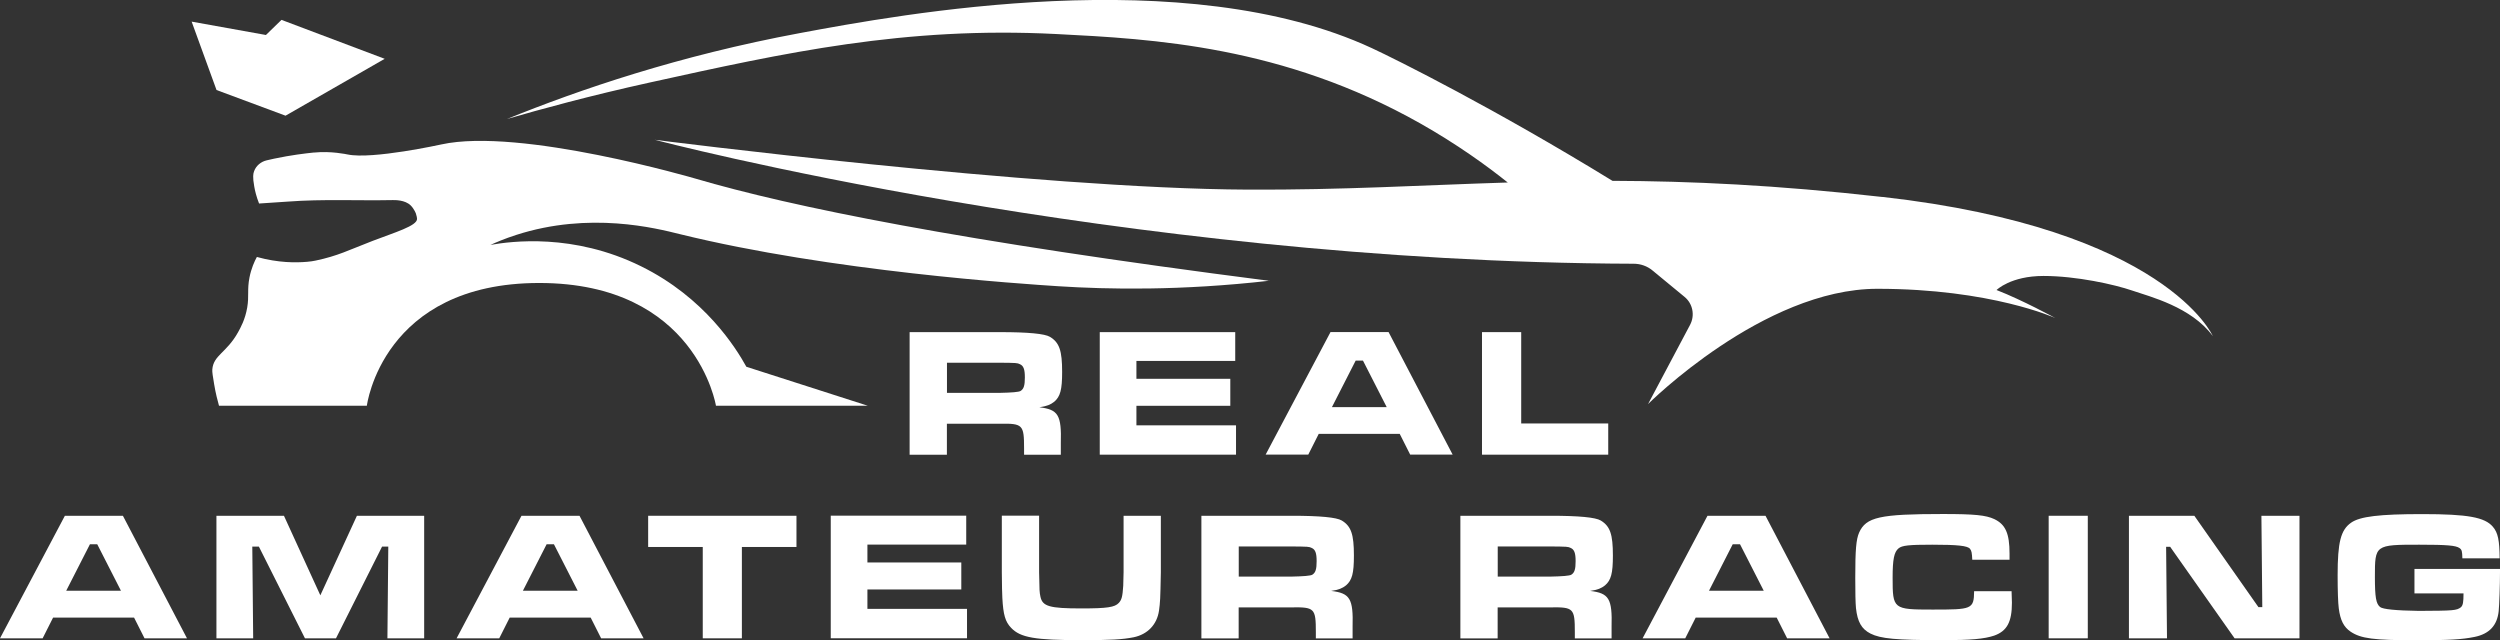 <?xml version="1.0" encoding="UTF-8"?>
<svg id="Layer_2" data-name="Layer 2" xmlns="http://www.w3.org/2000/svg" viewBox="0 0 284.38 72.82">
  <rect x="0" y="0" width="284.38" height="72.82" fill="#333333" stroke="none"/>
  <defs>
    <style>
      .cls-1 {
        fill: #fff;
      }
    </style>
  </defs>
  <g id="Layer_1-2" data-name="Layer 1">
    <g>
      <path class="cls-1" d="M214.15,22.41c-12.12-1.37-21.93-1.81-30.73-1.84-13.43-8.24-24.52-13.77-27.36-15.09-21.26-9.87-53.7-3.83-65.05-1.72-13.81,2.57-25.12,6.44-33.35,9.78,3.82-1.11,9.43-2.65,16.28-4.16,15.38-3.39,28.97-6.39,46.2-5.51,11.01.56,25.78,1.34,41.42,10.17,4.17,2.36,7.51,4.77,9.95,6.72-9.69.3-18.82.86-29.57.81-24.03-.1-67.47-5.67-67.47-5.67,0,0,52.85,13.91,111.36,14.1.79,0,1.55.27,2.15.77l3.64,3c.94.77,1.2,2.1.63,3.18l-4.78,9.01s13.11-13.11,26.08-13.11,20.25,3.33,20.25,3.33c0,0-3.75-2.05-6.69-3.19,0,0,1.6-1.6,5.34-1.6s8.08.97,10.09,1.66c2.01.69,6.73,1.86,9.17,5.18,0,0-5.31-12.19-37.57-15.83Z"/>
      <path class="cls-1" d="M144.44,31.93c-10.15,1.16-18.4.99-24.04.63-4.13-.27-25.81-1.68-43.08-5.93-2.67-.66-10.24-2.61-18.62.1-1.27.41-2.28.84-2.91,1.13,2.36-.42,9.44-1.36,17.11,2.42,7.28,3.58,10.82,9.31,12,11.44l13.8,4.43h-17.26s-2.24-13.96-20.1-13.96-19.61,13.96-19.61,13.96h-16.82c-.16-.57-.38-1.41-.55-2.44-.15-.91-.23-1.37-.21-1.67.12-1.64,1.61-1.89,2.92-4.23.29-.52.82-1.47,1.05-2.82.23-1.35-.02-2.01.26-3.43.2-1.02.56-1.82.84-2.33,2.46.68,4.44.66,5.72.55.38-.03.68-.08.97-.14,2.55-.54,3.68-1.16,6.48-2.24,2.5-.96,5.08-1.71,5.05-2.51,0-.07-.03-.31-.13-.6,0,0-.19-.52-.59-.92-.65-.64-1.78-.61-2.04-.61-3.97.08-7.96-.13-11.92.17-.71.05-1.86.13-3.29.22-.31-.79-.47-1.47-.55-1.95-.2-1.08-.1-1.47-.05-1.61.01-.04.03-.09.04-.13.23-.62.78-1.07,1.42-1.22.25-.06.53-.12.84-.19,2-.42,3.56-.6,4.53-.7.04,0,.05,0,.07,0,1.85-.19,3.67.2,3.77.22,2.81.59,10.66-1.14,10.66-1.14,8.96-1.97,28.92,3.89,28.92,3.89,10.9,3.2,29.92,7.09,65.31,11.63Z"/>
      <polygon class="cls-1" points="32.48 13.16 43.76 6.69 32.02 2.26 30.25 3.98 21.8 2.46 24.63 10.24 32.48 13.16"/>
      <path class="cls-1" d="M103.48,37.78h10.26q4.81,0,5.7.54c1.07.65,1.38,1.57,1.38,3.99,0,2.03-.21,2.8-.9,3.39-.42.33-.82.5-1.69.63,2.15.25,2.53.88,2.44,4.1v1.3h-4.18v-.73c0-2.7-.15-2.84-2.78-2.8h-6v3.53h-4.24v-13.94ZM113.7,44.69q2.09-.04,2.38-.21c.38-.23.5-.63.5-1.55s-.15-1.32-.56-1.5c-.31-.15-.36-.15-2.32-.17h-5.98v3.43h5.98Z"/>
      <path class="cls-1" d="M140.51,37.78v3.28h-11.24v2.03h10.68v3.07h-10.68v2.22h11.33v3.34h-15.5v-13.94h15.42Z"/>
      <path class="cls-1" d="M159.23,49.35h-9.22l-1.19,2.36h-4.85l7.38-13.94h6.6l7.29,13.94h-4.83l-1.19-2.36ZM155.05,41.02h-.84l-2.7,5.29h6.23l-2.7-5.29Z"/>
      <path class="cls-1" d="M173.04,37.78v10.39h9.9v3.55h-14.36v-13.94h4.45Z"/>
      <path class="cls-1" d="M15.25,70.25H6.04l-1.19,2.36H0l7.38-13.94h6.6l7.29,13.94h-4.83l-1.19-2.36ZM11.07,61.91h-.84l-2.7,5.29h6.23l-2.7-5.29Z"/>
      <path class="cls-1" d="M32.3,58.67l4.14,9.05,4.16-9.05h7.65v13.94h-4.18l.1-10.43h-.71l-5.24,10.43h-3.53l-5.24-10.43h-.75l.1,10.43h-4.18v-13.94h7.69Z"/>
      <path class="cls-1" d="M67.2,70.25h-9.22l-1.19,2.36h-4.85l7.38-13.94h6.6l7.29,13.94h-4.83l-1.19-2.36ZM63.02,61.91h-.84l-2.7,5.29h6.23l-2.7-5.29Z"/>
      <path class="cls-1" d="M90.6,58.67v3.55h-6.21v10.39h-4.45v-10.39h-6.21v-3.55h16.86Z"/>
      <path class="cls-1" d="M109.91,58.67v3.28h-11.24v2.03h10.68v3.07h-10.68v2.21h11.33v3.34h-15.5v-13.94h15.42Z"/>
      <path class="cls-1" d="M118.2,58.67v6.42c.04,2.19.04,2.22.15,2.78.23,1.11,1.04,1.34,4.66,1.34,2.93,0,3.8-.13,4.26-.63.33-.36.42-.73.5-1.94.02-.52.04-1.23.04-1.55v-6.42h4.24v6.42c-.06,3.16-.08,3.39-.21,4.37-.23,1.59-1.3,2.7-2.88,3.03-1.25.25-2.65.33-5.89.33-5.33,0-7-.29-8.05-1.4-.67-.69-.9-1.5-1-3.41q-.04-.59-.06-2.93v-6.42h4.24Z"/>
      <path class="cls-1" d="M136.67,58.67h10.26q4.81,0,5.7.54c1.07.65,1.38,1.57,1.38,3.99,0,2.03-.21,2.8-.9,3.39-.42.33-.81.5-1.69.63,2.15.25,2.53.88,2.44,4.1v1.3h-4.18v-.73c0-2.7-.15-2.84-2.78-2.8h-6v3.53h-4.24v-13.94ZM146.89,65.59q2.09-.04,2.38-.21c.38-.23.5-.63.5-1.55s-.15-1.32-.56-1.5c-.31-.15-.36-.15-2.32-.17h-5.98v3.43h5.98Z"/>
      <path class="cls-1" d="M166.13,58.67h10.26q4.81,0,5.7.54c1.07.65,1.38,1.57,1.38,3.99,0,2.03-.21,2.8-.9,3.39-.42.33-.81.5-1.69.63,2.15.25,2.53.88,2.44,4.1v1.3h-4.18v-.73c0-2.7-.15-2.84-2.78-2.8h-6v3.53h-4.24v-13.94ZM176.35,65.59q2.09-.04,2.38-.21c.38-.23.5-.63.5-1.55s-.15-1.32-.56-1.5c-.31-.15-.36-.15-2.32-.17h-5.98v3.43h5.98Z"/>
      <path class="cls-1" d="M202.11,70.25h-9.22l-1.19,2.36h-4.85l7.38-13.94h6.6l7.29,13.94h-4.83l-1.19-2.36ZM197.94,61.91h-.84l-2.7,5.29h6.23l-2.7-5.29Z"/>
      <path class="cls-1" d="M228.82,67.24c.02.79.04,1.11.04,1.32,0,2.19-.56,3.22-2.01,3.74-1.13.38-2.67.52-5.87.52-5.31,0-7.06-.17-8.21-.75-1.02-.52-1.48-1.34-1.65-2.9-.06-.63-.08-1.78-.08-3.43,0-3.24.1-4.37.44-5.16.79-1.76,2.34-2.11,9.53-2.11,3.59,0,4.89.13,5.85.58,1.27.61,1.73,1.63,1.73,3.93v.69h-4.24c-.04-.81-.08-1-.25-1.23-.25-.36-1.42-.48-4.3-.48-2.65,0-3.43.08-3.84.42-.5.42-.67,1.23-.67,3.34,0,3.57.06,3.62,4.53,3.62s4.72-.02,4.74-2.09h4.26Z"/>
      <path class="cls-1" d="M237.49,58.67v13.94h-4.45v-13.94h4.45Z"/>
      <path class="cls-1" d="M249.61,58.67l7.29,10.39h.44l-.1-10.39h4.33v13.94h-7.38l-7.33-10.41h-.46l.1,10.41h-4.33v-13.94h7.44Z"/>
      <path class="cls-1" d="M284.38,64.71v.38c0,1.38-.08,3.76-.15,4.43-.17,1.63-1.07,2.59-2.74,2.93-1.42.29-2.9.38-6.67.38-4.79,0-6.27-.19-7.44-.98-.77-.52-1.17-1.3-1.34-2.65-.08-.61-.13-1.99-.13-3.76,0-3.78.36-5.16,1.53-5.98,1-.71,3.22-.98,8.11-.98,5.18,0,7.1.36,8.02,1.44.59.69.75,1.55.77,3.59h-4.24c-.02-.82-.06-.98-.33-1.17-.42-.29-1.4-.38-4.58-.38-5.02,0-5.04.02-5.04,3.64,0,2.36.13,3.07.59,3.45q.48.38,4.41.44c3.97-.02,4.3-.04,4.79-.42.23-.23.29-.56.29-1.57h-5.58v-2.78h9.72Z"/>
    </g>
  </g>
</svg>